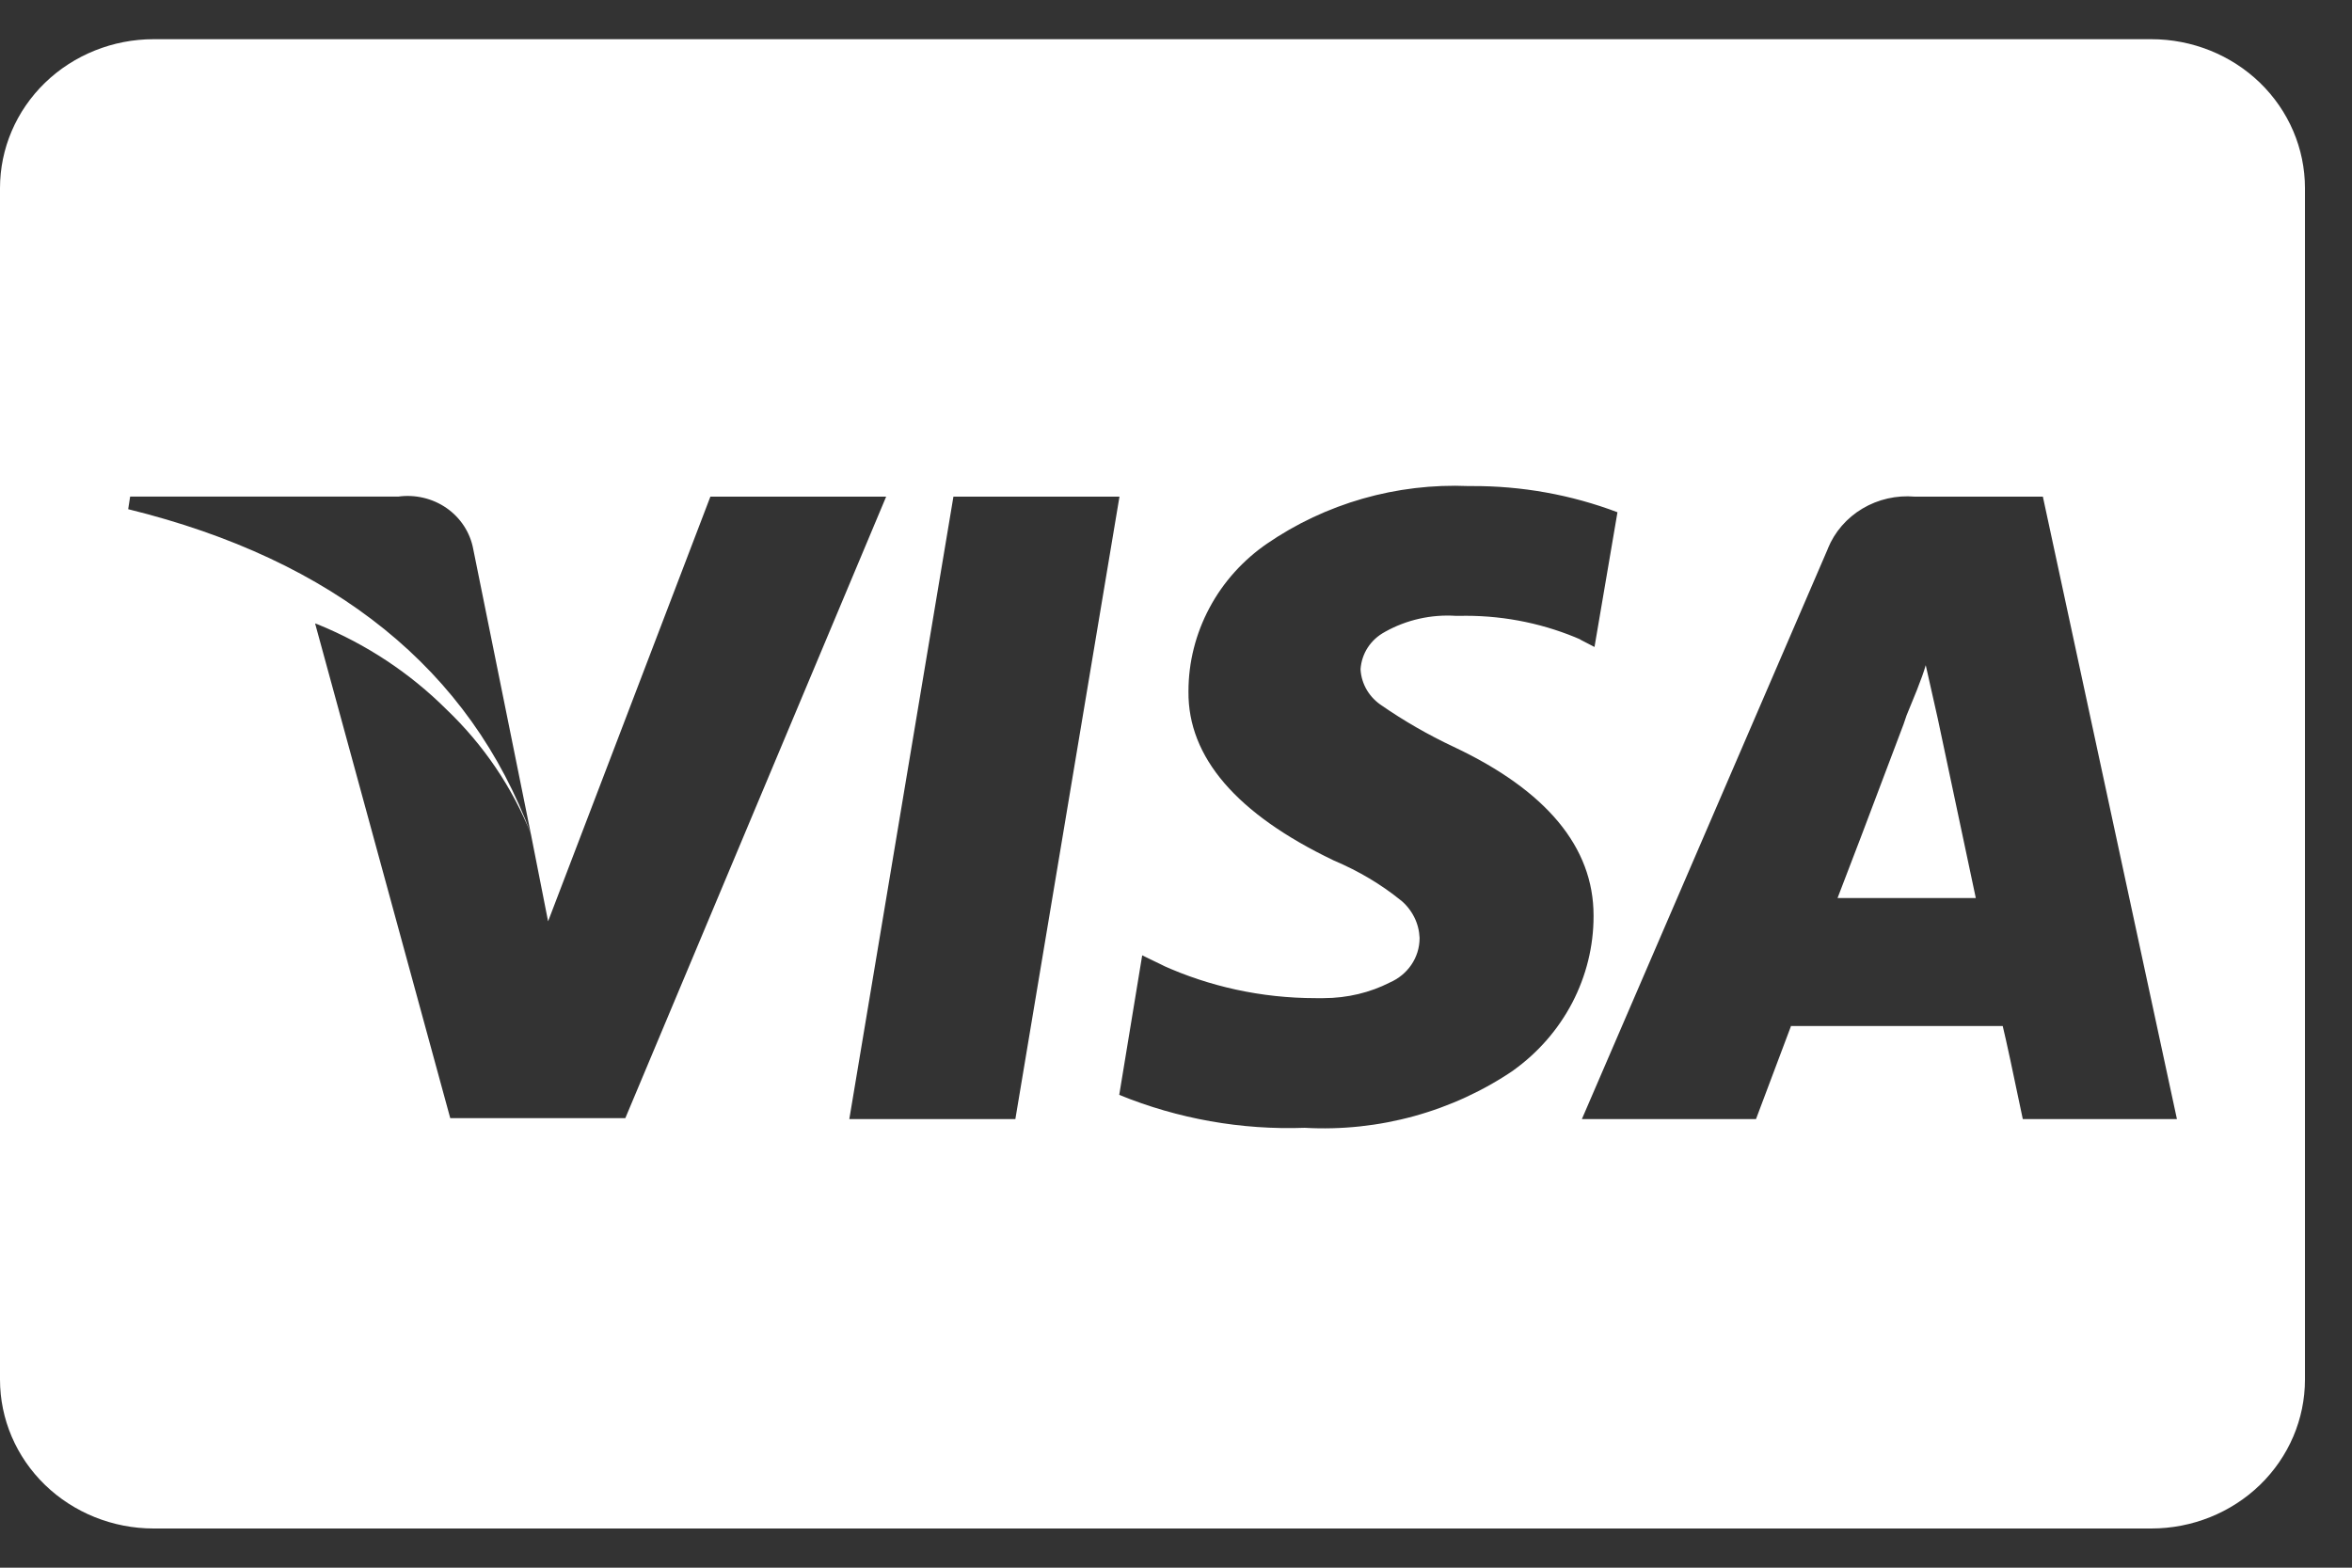 <svg width="30" height="20" viewBox="0 0 30 20" fill="none" xmlns="http://www.w3.org/2000/svg">
<rect x="0" y="0" width="30" height="20" fill="#333333" stroke="none"/>
<path d="M27.44 19.5H1.96C1.44 19.5 0.942 19.3 0.574 18.944C0.206 18.587 0 18.104 0 17.6L0 2.4C0 1.896 0.206 1.413 0.574 1.056C0.942 0.7 1.44 0.5 1.96 0.5L27.44 0.5C27.96 0.5 28.458 0.7 28.826 1.056C29.194 1.413 29.4 1.896 29.4 2.4V17.6C29.4 18.104 29.194 18.587 28.826 18.944C28.458 19.3 27.96 19.5 27.44 19.5ZM14.569 12.187L14.276 13.968C15.025 14.274 15.835 14.418 16.647 14.388H16.638C17.59 14.442 18.533 14.181 19.312 13.65L19.299 13.658C19.617 13.431 19.875 13.135 20.054 12.793C20.232 12.451 20.326 12.074 20.326 11.691V11.679C20.326 10.808 19.725 10.085 18.54 9.527C18.217 9.375 17.907 9.197 17.616 8.995L17.634 9.007C17.553 8.956 17.485 8.887 17.436 8.806C17.387 8.724 17.359 8.633 17.354 8.539V8.537C17.361 8.439 17.392 8.344 17.446 8.261C17.5 8.178 17.575 8.11 17.664 8.062L17.667 8.06C17.941 7.907 18.256 7.836 18.572 7.857H18.567H18.632L18.695 7.856C19.221 7.856 19.72 7.966 20.17 8.163L20.147 8.155L20.338 8.254L20.631 6.535C20.039 6.311 19.408 6.198 18.772 6.201H18.732H18.734C17.814 6.162 16.907 6.422 16.156 6.939L16.169 6.93C15.857 7.143 15.602 7.426 15.427 7.755C15.251 8.084 15.159 8.449 15.159 8.819V8.823C15.151 9.66 15.773 10.384 17.009 10.976C17.336 11.115 17.618 11.284 17.87 11.488L17.865 11.483C17.937 11.542 17.996 11.616 18.038 11.699C18.08 11.782 18.103 11.872 18.107 11.964V11.967C18.107 12.22 17.952 12.437 17.728 12.534L17.724 12.536C17.479 12.661 17.188 12.734 16.88 12.734H16.842H16.844H16.782C16.083 12.734 15.419 12.583 14.825 12.314L14.854 12.326L14.573 12.19L14.569 12.187ZM22.838 13.09H25.545C25.589 13.271 25.674 13.667 25.801 14.277H27.767L26.057 6.336H24.423C24.19 6.316 23.956 6.369 23.756 6.488C23.556 6.607 23.401 6.786 23.315 6.997L23.313 7.004L20.177 14.277H22.398L22.844 13.091L22.838 13.09ZM12.161 6.336L10.833 14.277H12.951L14.279 6.336H12.161ZM4.02 7.957L5.743 14.265H7.976L11.303 6.336H9.061L6.991 11.754L6.774 10.653L6.036 7.004C5.997 6.794 5.875 6.606 5.695 6.481C5.516 6.357 5.293 6.305 5.075 6.336L5.08 6.335H1.66L1.635 6.496C4.268 7.144 5.998 8.543 6.777 10.652C6.538 10.049 6.169 9.503 5.694 9.05L5.693 9.049C5.227 8.585 4.67 8.217 4.054 7.966L4.021 7.954L4.02 7.957ZM25.201 11.457H23.438C23.557 11.152 23.838 10.413 24.28 9.24L24.318 9.128L24.449 8.807C24.501 8.675 24.54 8.568 24.563 8.486L24.716 9.166L25.201 11.454L25.201 11.457Z" fill="white"/>
</svg>
